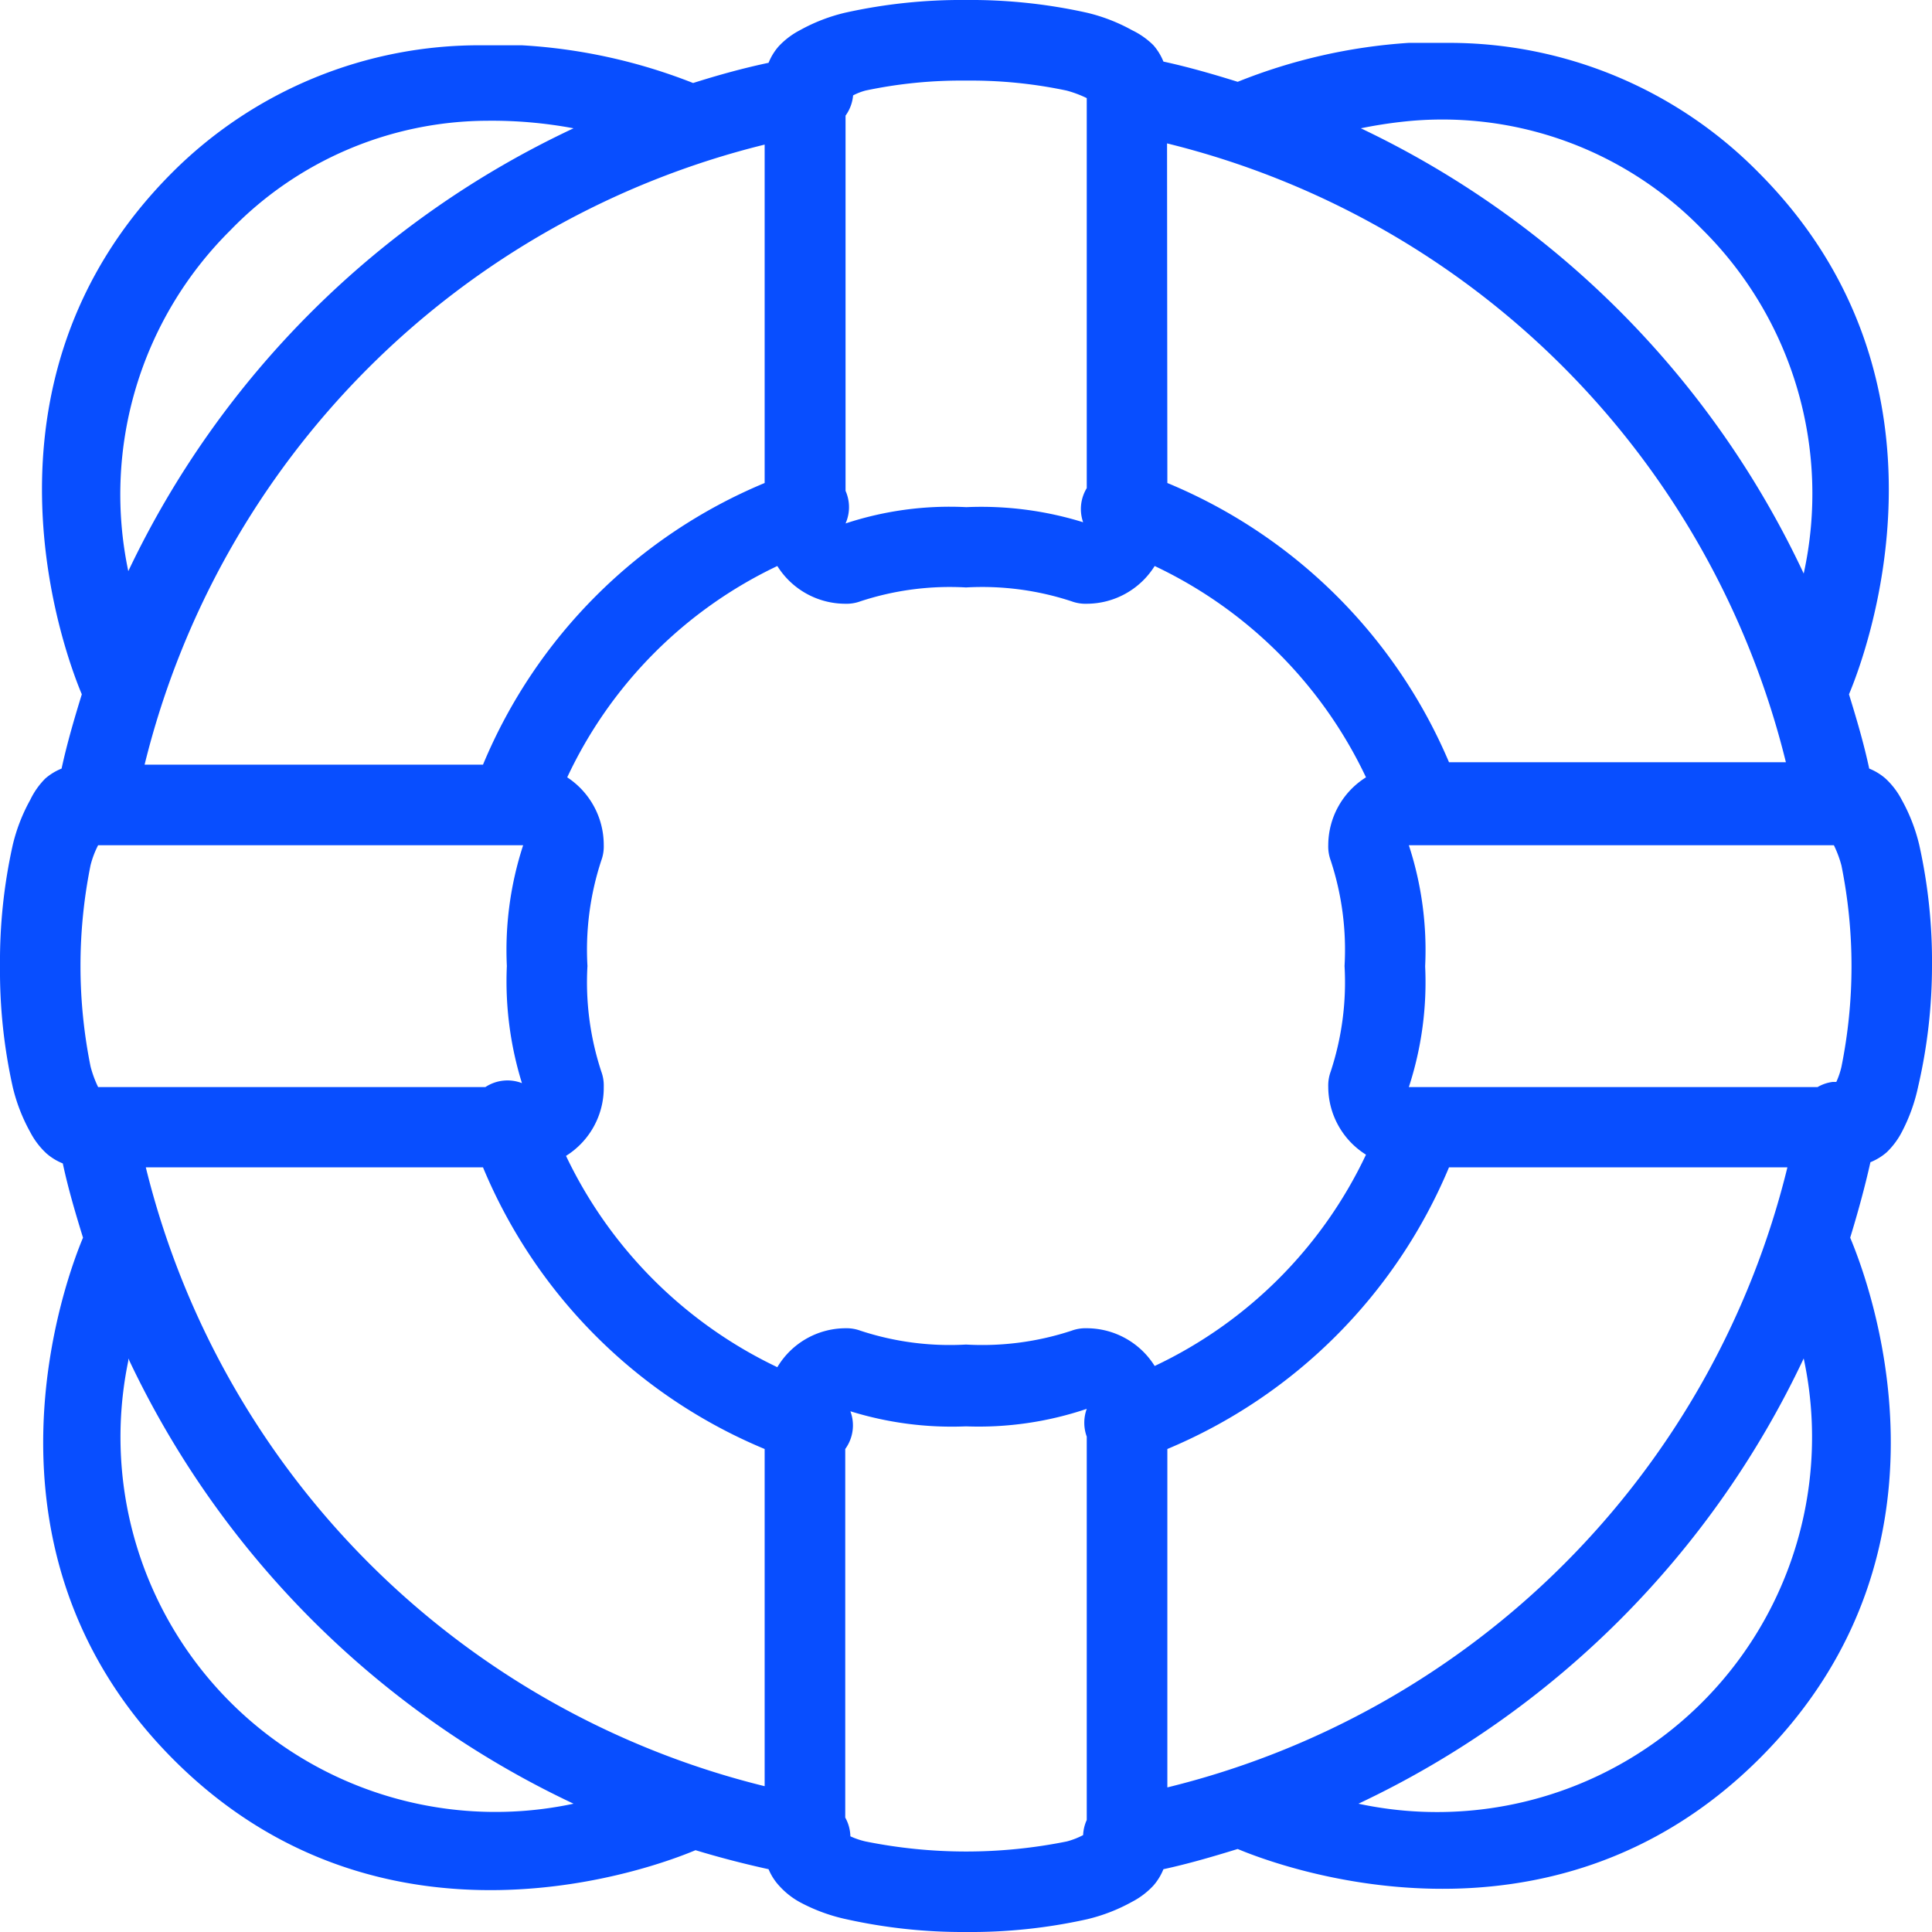 <svg xmlns="http://www.w3.org/2000/svg" xmlns:xlink="http://www.w3.org/1999/xlink" viewBox="0 0 64 64">
    <defs>
        <style>.cls-1{fill:url(#Gradient_bez_nazwy_10);}</style>
        <linearGradient id="Gradient_bez_nazwy_10" y1="32" x2="64" y2="32" gradientUnits="userSpaceOnUse">
            <stop offset="0" stop-color="#084EFF"/>
            <stop offset="1" stop-color="#084EFF"/>
        </linearGradient>
    </defs>
    <title>technical support</title>
    <g id="Warstwa_2" data-name="Warstwa 2">
        <g id="Male_ikony" data-name="Male ikony">
            <path class="cls-1"
                  d="M32,0a17.74,17.74,0,0,0-4,.42A5.85,5.85,0,0,0,26.5,1a2.6,2.6,0,0,0-.71.54,1.91,1.91,0,0,0-.33.54c-.85.18-1.68.41-2.5.67a18.31,18.31,0,0,0-5.67-1.25c-.43,0-.88,0-1.33,0A14.38,14.38,0,0,0,5.71,5.71c-7,7-3.51,16.08-3,17.29-.25.81-.49,1.63-.67,2.46a1.91,1.91,0,0,0-.54.33A2.59,2.59,0,0,0,1,26.5,5.84,5.84,0,0,0,.42,28,17.76,17.76,0,0,0,0,32a17.76,17.76,0,0,0,.42,4A5.84,5.84,0,0,0,1,37.5a2.59,2.59,0,0,0,.54.71,1.91,1.91,0,0,0,.54.33c.18.84.42,1.65.67,2.46-.51,1.21-4,10.28,3,17.29s16.08,3.51,17.29,3c.79.24,1.6.45,2.42.63a1.88,1.88,0,0,0,.38.58,2.59,2.59,0,0,0,.71.54,5.84,5.84,0,0,0,1.5.54A17.76,17.76,0,0,0,32,64a17.76,17.76,0,0,0,4-.42A5.84,5.84,0,0,0,37.5,63a2.59,2.59,0,0,0,.71-.54,1.91,1.91,0,0,0,.33-.54c.83-.18,1.65-.42,2.46-.67,1.21.51,10.28,4,17.29-3s3.57-15.89,3-17.25c.25-.82.48-1.65.67-2.5a1.91,1.91,0,0,0,.54-.33A2.59,2.59,0,0,0,63,37.5a5.84,5.84,0,0,0,.54-1.5A17.76,17.76,0,0,0,64,32a17.76,17.76,0,0,0-.42-4A5.84,5.84,0,0,0,63,26.5a2.59,2.59,0,0,0-.54-.71,1.91,1.91,0,0,0-.54-.33c-.18-.84-.42-1.65-.67-2.46.51-1.21,4-10.28-3-17.29A14.38,14.38,0,0,0,48,1.42c-.46,0-.9,0-1.33,0A18.42,18.42,0,0,0,41,2.71c-.8-.25-1.63-.49-2.46-.67a1.91,1.91,0,0,0-.33-.54A2.6,2.6,0,0,0,37.5,1,5.85,5.85,0,0,0,36,.42,17.74,17.74,0,0,0,32,0Zm0,2.67A15.31,15.31,0,0,1,35.33,3a3.69,3.69,0,0,1,.67.25V16.17a1.33,1.33,0,0,0-.12,1.13,11.4,11.4,0,0,0-3.87-.5,11,11,0,0,0-4,.54,1.33,1.33,0,0,0,0-1.08V3.83a1.34,1.34,0,0,0,.25-.67A2,2,0,0,1,28.67,3,15.31,15.31,0,0,1,32,2.67ZM16.13,4A14.68,14.68,0,0,1,19,4.25,30.77,30.77,0,0,0,4.25,18.92,12.32,12.32,0,0,1,7.63,7.63,11.9,11.9,0,0,1,16.13,4ZM46.79,4a12,12,0,0,1,9.58,3.58A12.33,12.33,0,0,1,59.75,19,30.79,30.79,0,0,0,45.08,4.25,15,15,0,0,1,46.79,4Zm-21.46.75V16A17.31,17.31,0,0,0,16,25.33H4.79A28.06,28.06,0,0,1,25.33,4.79Zm13.33,0a28,28,0,0,1,20.5,20.5H48A17.34,17.34,0,0,0,38.67,16ZM25.75,18.75A2.66,2.66,0,0,0,28,20a1.33,1.33,0,0,0,.5-.08,9.46,9.46,0,0,1,3.5-.46,9.46,9.46,0,0,1,3.5.46A1.33,1.33,0,0,0,36,20a2.66,2.66,0,0,0,2.25-1.25,14.68,14.68,0,0,1,7,7A2.66,2.66,0,0,0,44,28a1.33,1.33,0,0,0,.08.5,9.46,9.46,0,0,1,.46,3.5,9.46,9.46,0,0,1-.46,3.5A1.33,1.33,0,0,0,44,36a2.66,2.66,0,0,0,1.25,2.25,14.66,14.66,0,0,1-7,7A2.66,2.66,0,0,0,36,44a1.33,1.33,0,0,0-.5.08,9.46,9.46,0,0,1-3.5.46,9.46,9.46,0,0,1-3.5-.46A1.33,1.33,0,0,0,28,44a2.64,2.64,0,0,0-2.25,1.29,14.8,14.8,0,0,1-7-7A2.66,2.66,0,0,0,20,36a1.33,1.33,0,0,0-.08-.5,9.46,9.46,0,0,1-.46-3.5,9.46,9.46,0,0,1,.46-3.5A1.33,1.33,0,0,0,20,28a2.68,2.68,0,0,0-1.21-2.25A14.6,14.6,0,0,1,25.75,18.75ZM3.46,28H17.33a11.19,11.19,0,0,0-.54,4,11.4,11.4,0,0,0,.5,3.88,1.33,1.33,0,0,0-1.21.13H3.25A3.69,3.69,0,0,1,3,35.33a16.83,16.83,0,0,1,0-6.67A3.1,3.1,0,0,1,3.25,28Zm43.21,0H60.75a3.69,3.69,0,0,1,.25.67,16.83,16.83,0,0,1,0,6.67,2.56,2.56,0,0,1-.17.5h-.12a1.33,1.33,0,0,0-.5.17H46.67a11.19,11.19,0,0,0,.54-4A11.19,11.19,0,0,0,46.67,28ZM4.83,38.67H16A17.3,17.3,0,0,0,25.33,48V59.17A28,28,0,0,1,4.83,38.67Zm43.12,0H59.21A28,28,0,0,1,38.67,59.21V48A17.38,17.38,0,0,0,48,38.67ZM59.75,45A12.42,12.42,0,0,1,45,59.75,30.83,30.83,0,0,0,59.75,45Zm-55.5,0A30.79,30.79,0,0,0,19,59.75,12.42,12.42,0,0,1,4.25,45.08ZM36,46.67a1.34,1.34,0,0,0,0,.92V60.29a1.33,1.33,0,0,0-.12.5,2.57,2.57,0,0,1-.54.21,16.83,16.83,0,0,1-6.67,0,2.56,2.56,0,0,1-.5-.17,1.33,1.33,0,0,0-.17-.62V48a1.33,1.33,0,0,0,.17-1.25,11.32,11.32,0,0,0,3.83.5A11.19,11.19,0,0,0,36,46.67Z"/>
        </g>
    </g>
</svg>
